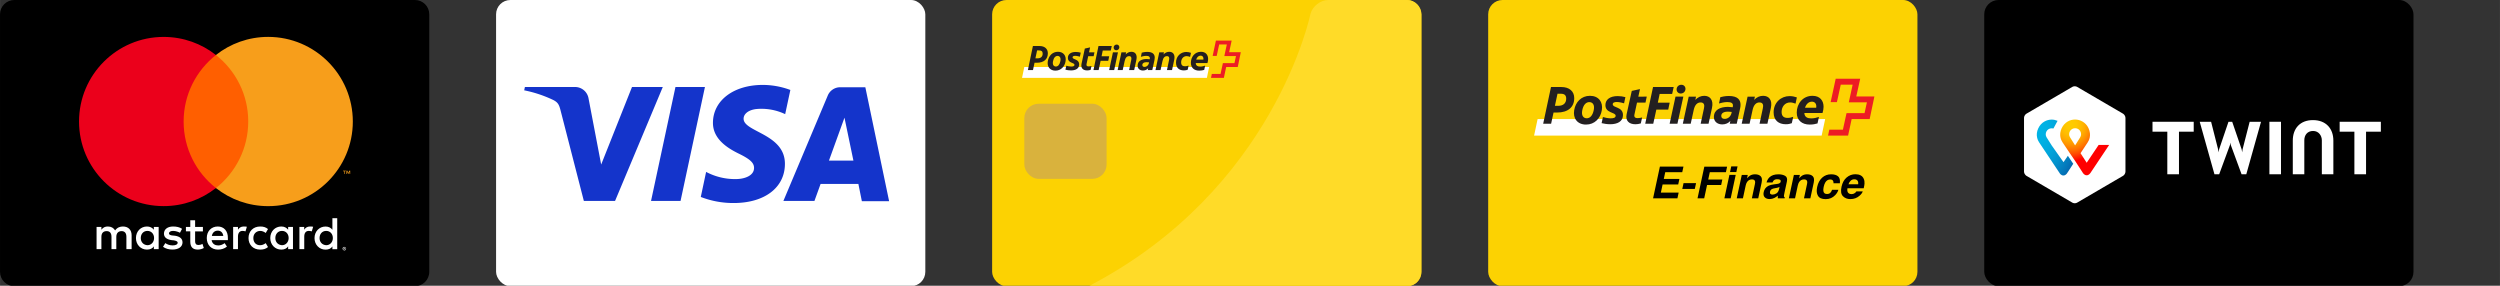 <?xml version="1.0" encoding="UTF-8" standalone="no"?>
<!-- Created with Inkscape (http://www.inkscape.org/) -->

<svg
   width="700"
   height="80"
   viewBox="0 0 185.208 21.167"
   version="1.1"
   id="svg5"
   xml:space="preserve"
   xmlns="http://www.w3.org/2000/svg"
   xmlns:svg="http://www.w3.org/2000/svg"><rect x="0" y="0" width="185.208" height="21.167" fill="#333333" stroke="none"/><defs
     id="defs2"><radialGradient
       id="a"
       cx="14.186"
       cy="10.108"
       r="16.536"
       fx="14.186"
       fy="10.108"
       gradientTransform="scale(0.937,1.067)"
       gradientUnits="userSpaceOnUse"><stop
         stop-color="#FFCC00"
         offset="0%"
         id="stop183" /><stop
         stop-color="#FFC800"
         offset="9.157%"
         id="stop185" /><stop
         stop-color="#FFBD00"
         offset="17.39%"
         id="stop187" /><stop
         stop-color="#FFAB00"
         offset="25.28%"
         id="stop189" /><stop
         stop-color="#FF9100"
         offset="32.95%"
         id="stop191" /><stop
         stop-color="#FF7000"
         offset="40.46%"
         id="stop193" /><stop
         stop-color="#FF4700"
         offset="47.86%"
         id="stop195" /><stop
         stop-color="#FF1800"
         offset="55.03%"
         id="stop197" /><stop
         stop-color="#FF0000"
         offset="58.22%"
         id="stop199" /><stop
         stop-color="#FF0000"
         offset="100%"
         id="stop201" /></radialGradient><radialGradient
       id="b"
       cx="4.895"
       cy="9.438"
       r="17.597"
       fx="4.895"
       fy="9.438"
       gradientTransform="scale(0.807,1.239)"
       gradientUnits="userSpaceOnUse"><stop
         stop-color="#00B4E6"
         offset="0%"
         id="stop204" /><stop
         stop-color="#00B0E3"
         offset="20.1%"
         id="stop206" /><stop
         stop-color="#01A5DB"
         offset="38.98%"
         id="stop208" /><stop
         stop-color="#0292CD"
         offset="57.37%"
         id="stop210" /><stop
         stop-color="#0377BA"
         offset="75.46%"
         id="stop212" /><stop
         stop-color="#0455A1"
         offset="93.16%"
         id="stop214" /><stop
         stop-color="#054696"
         offset="100%"
         id="stop216" /></radialGradient></defs><g
     id="layer1"><g
       transform="matrix(0.265,0,0,0.265,73.5,0)"
       fill="none"
       fill-rule="evenodd"
       id="g144"><rect
         fill="#fcd202"
         width="120"
         height="80"
         rx="4"
         id="rect132"
         x="0"
         y="0" /><path
         d="M 93.999,0 C 91.791,0 89.582,1.737 88.999,3.864 88.999,3.864 79,53 27,80 h 89.003 C 118.21,80 120,78.217 120,76.005 V 3.995 C 120,1.788 118.213,0 116.001,0 Z"
         fill="#ffdb28"
         id="path134" /><rect
         fill="#d9b23d"
         x="9"
         y="29"
         width="23"
         height="21"
         rx="4"
         id="rect136" /><path
         d="m 52.036,7.735 0.633,3.035 H 0.994 L 0.36,7.735 H 52.036"
         fill="#ffffff"
         transform="matrix(1,0,0,-1,8,29.506)"
         id="path138" /><path
         d="m 58.26,7.525 c 0,0 0.693,3.216 0.703,3.246 h -4.403 c 0,-0.02 -0.91,-4.267 -0.91,-4.288 h 1.128 c 0.01,0 0.692,3.206 0.692,3.206 h 2.137 c 0,0 -0.673,-3.216 -0.692,-3.236 h 3.255 L 59.745,4.47 h -3.236 c 0,-0.02 -0.653,-3.025 -0.653,-3.025 h -2.444 c 0,-0.01 -0.218,-1.082 -0.227,-1.092 h 3.601 c 0,0.01 0.644,3.035 0.644,3.035 h 3.236 c 0,0.01 0.851,4.117 0.851,4.137 h -3.256"
         fill="#ed1c24"
         transform="matrix(1,0,0,-1,8,22.123)"
         id="path140" /><path
         d="m 50.292,5.652 c 0.465,0 0.782,-0.32 0.782,-0.851 0,-0.09 -0.01,-0.17 -0.02,-0.26 h -2.009 c 0.208,0.671 0.653,1.112 1.247,1.112 z m 0.999,-3.987 0.258,1.192 C 51.114,2.707 50.688,2.587 50.144,2.587 c -0.634,0 -1.188,0.22 -1.217,0.992 h 3.265 c 0.119,0.391 0.188,0.781 0.188,1.142 0,1.102 -0.633,2.004 -1.989,2.004 -1.762,0 -2.83,-1.463 -2.83,-3.076 0,-1.382 0.91,-2.194 2.325,-2.194 0.574,0 1.029,0.09 1.405,0.21 z m -5.373,1.012 c -0.643,0 -1.079,0.28 -1.079,1.092 0,0.952 0.594,1.743 1.534,1.743 0.297,0 0.633,-0.09 0.97,-0.221 l 0.238,1.142 c -0.386,0.14 -0.842,0.24 -1.297,0.24 -1.554,0 -2.88,-1.172 -2.88,-2.975 0,-1.482 0.901,-2.183 2.197,-2.183 0.435,0 0.801,0.08 1.069,0.19 l 0.257,1.172 C 46.631,2.767 46.304,2.677 45.918,2.677 Z m -6.838,-1.072 0.544,2.535 c 0.218,1.022 0.713,1.372 1.227,1.372 0.663,0 0.742,-0.501 0.613,-1.072 L 40.872,1.605 h 1.415 l 0.623,2.905 c 0.307,1.452 -0.356,2.214 -1.395,2.214 -0.574,0 -1.128,-0.231 -1.603,-0.742 l 0.129,0.591 h -1.316 l -1.059,-4.968 z m -5.086,1.432 c 0,0.501 0.435,0.782 1.157,0.782 0.139,0 0.445,-0.01 0.723,-0.05 L 35.815,3.488 C 35.647,2.898 35.172,2.496 34.608,2.496 c -0.406,0 -0.614,0.2 -0.614,0.541 z m 1.366,3.657 c -0.653,0 -1.316,-0.15 -1.534,-0.221 L 33.589,5.322 c 0.316,0.09 0.94,0.261 1.494,0.261 0.742,0 1.009,-0.23 1.009,-0.621 0,-0.07 0,-0.15 -0.02,-0.23 l -0.02,-0.1 c -0.356,0.04 -0.692,0.07 -0.851,0.07 -1.405,0 -2.533,-0.551 -2.533,-1.853 0,-0.851 0.653,-1.362 1.504,-1.362 0.604,0 1.118,0.24 1.455,0.641 l -0.109,-0.521 h 1.257 l 0.614,2.845 c 0.049,0.211 0.069,0.431 0.069,0.641 0,0.852 -0.465,1.603 -2.097,1.603 v 0 z m -6.858,-5.089 0.544,2.535 c 0.218,1.022 0.712,1.372 1.227,1.372 0.663,0 0.742,-0.501 0.614,-1.072 L 30.294,1.605 H 31.709 l 0.623,2.905 c 0.307,1.452 -0.356,2.214 -1.395,2.214 -0.575,0 -1.129,-0.231 -1.604,-0.742 l 0.129,0.591 h -1.316 l -1.059,-4.968 z m -2.533,6.341 c -0.03,-0.451 0.297,-0.801 0.732,-0.801 0.485,0 0.831,0.351 0.861,0.801 0.03,0.451 -0.297,0.801 -0.732,0.801 -0.485,0 -0.831,-0.351 -0.861,-0.801 z M 25.771,6.574 24.713,1.605 h 1.405 l 1.059,4.968 z m -3.998,-4.968 0.554,2.595 h 2.138 l 0.258,1.272 h -2.128 l 0.327,1.593 h 2.246 l 0.277,1.272 H 21.734 L 20.329,1.605 Z m -1.395,3.877 0.228,1.092 H 19.092 L 19.389,7.956 17.914,7.626 16.994,3.378 c -0.257,-1.203 0.396,-1.863 1.583,-1.863 0.248,0 0.663,0.05 0.96,0.15 l 0.237,1.092 c -0.237,-0.06 -0.535,-0.12 -0.792,-0.12 -0.406,0 -0.693,0.14 -0.594,0.641 L 18.855,5.482 Z M 15.015,3.068 c 0,-0.401 -0.485,-0.471 -0.89,-0.471 -0.515,0 -1.088,0.14 -1.395,0.24 L 12.492,1.715 c 0.445,-0.11 1.009,-0.2 1.544,-0.2 1.266,0 2.296,0.481 2.296,1.683 0,1.553 -1.841,1.282 -1.841,1.973 0,0.311 0.297,0.421 0.762,0.421 0.445,0 1.069,-0.181 1.277,-0.24 l 0.237,1.132 c -0.425,0.12 -0.93,0.19 -1.386,0.19 -1.375,0 -2.206,-0.621 -2.206,-1.653 0,-1.512 1.84,-1.262 1.84,-1.953 z M 9.691,1.455 c 1.554,0 2.603,1.142 2.84,2.635 0.248,1.493 -0.574,2.635 -2.128,2.635 -1.553,0 -2.602,-1.142 -2.84,-2.635 C 7.317,2.597 8.138,1.455 9.691,1.455 Z m 0.129,1.152 c -0.564,0 -1.009,0.451 -0.802,1.483 0.208,1.032 0.703,1.482 1.267,1.482 0.564,0 1.009,-0.46 0.792,-1.482 C 10.869,3.068 10.384,2.607 9.82,2.607 Z M 3.853,3.659 h 0.624 c 1.989,0 3.097,0.991 3.097,2.644 0,1.232 -0.862,2.034 -2.336,2.034 H 3.398 L 1.993,1.605 h 1.425 z m 0.247,1.232 0.465,2.214 h 0.594 c 0.653,0 0.969,-0.271 0.969,-0.902 0,-0.811 -0.504,-1.312 -1.434,-1.312 z"
         fill="#231f20"
         transform="matrix(1,0,0,-1,8,21.202)"
         id="path142" /></g><g
       transform="matrix(0.265,0,0,0.265,110.25,0)"
       fill="none"
       fill-rule="evenodd"
       id="g169"><rect
         fill="#fcd202"
         width="120"
         height="80"
         rx="4"
         id="rect159"
         x="0"
         y="0" /><path
         d="m 93.225,33.282 0.985,4.631 h -80.391 l -0.986,-4.631 h 80.391"
         fill="#ffffff"
         transform="matrix(1,0,0,-1,0,71.195)"
         id="path161" /><path
         d="m 102.908,32.961 c 0,0 1.078,4.906 1.093,4.952 h -6.85 c 0,-0.031 -1.416,-6.511 -1.416,-6.541 h 1.755 c 0.015,0 1.077,4.891 1.077,4.891 h 3.325 c 0,0 -1.047,-4.906 -1.077,-4.937 h 5.064 l -0.662,-3.026 h -5.035 c 0,-0.031 -1.016,-4.616 -1.016,-4.616 h -3.802 c 0,-0.015 -0.339,-1.65 -0.354,-1.666 h 5.603 c 0,0.015 1.001,4.631 1.001,4.631 h 5.034 c 0,0.015 1.324,6.281 1.324,6.311 h -5.065"
         fill="#ed1c24"
         transform="matrix(1,0,0,-1,0,59.932)"
         id="path163" /><path
         d="m 90.512,30.103 c 0.723,0 1.216,-0.489 1.216,-1.299 0,-0.137 -0.016,-0.26 -0.031,-0.397 h -3.125 c 0.323,1.024 1.016,1.696 1.94,1.696 z m 1.555,-6.083 0.401,1.819 c -0.677,-0.229 -1.34,-0.412 -2.186,-0.412 -0.986,0 -1.847,0.336 -1.894,1.513 h 5.08 c 0.184,0.596 0.292,1.192 0.292,1.742 0,1.681 -0.985,3.057 -3.094,3.057 -2.74,0 -4.403,-2.232 -4.403,-4.693 0,-2.109 1.416,-3.347 3.618,-3.347 0.893,0 1.601,0.138 2.186,0.321 z m -8.359,1.544 c -1.001,0 -1.678,0.428 -1.678,1.666 0,1.452 0.923,2.659 2.386,2.659 0.462,0 0.985,-0.138 1.508,-0.337 l 0.369,1.742 c -0.601,0.214 -1.309,0.367 -2.017,0.367 -2.417,0 -4.48,-1.788 -4.48,-4.539 0,-2.262 1.401,-3.331 3.418,-3.331 0.677,0 1.247,0.122 1.663,0.29 l 0.4,1.789 C 84.817,25.702 84.308,25.565 83.708,25.565 Z m -10.637,-1.635 0.847,3.867 c 0.338,1.559 1.109,2.094 1.909,2.094 1.032,0 1.155,-0.765 0.954,-1.635 l -0.924,-4.325 h 2.202 l 0.969,4.432 c 0.477,2.216 -0.554,3.378 -2.17,3.378 -0.893,0 -1.755,-0.352 -2.494,-1.131 l 0.2,0.901 h -2.047 l -1.647,-7.58 z m -7.912,2.185 c 0,0.764 0.677,1.192 1.801,1.192 0.216,0 0.693,-0.016 1.124,-0.077 l -0.093,-0.428 c -0.262,-0.901 -1,-1.513 -1.877,-1.513 -0.632,0 -0.955,0.306 -0.955,0.826 v 0 z m 2.124,5.579 c -1.016,0 -2.048,-0.23 -2.386,-0.337 L 64.528,29.599 c 0.492,0.137 1.462,0.398 2.324,0.398 1.154,0 1.57,-0.352 1.57,-0.948 0,-0.107 0,-0.229 -0.031,-0.351 l -0.031,-0.153 c -0.554,0.061 -1.077,0.106 -1.324,0.106 -2.185,0 -3.94,-0.84 -3.94,-2.827 0,-1.299 1.016,-2.078 2.339,-2.078 0.939,0 1.74,0.367 2.263,0.978 l -0.169,-0.795 h 1.955 l 0.955,4.34 c 0.077,0.322 0.107,0.657 0.107,0.978 0,1.3 -0.723,2.446 -3.263,2.446 v 0 z m -10.668,-7.764 0.846,3.867 c 0.339,1.559 1.108,2.094 1.909,2.094 1.032,0 1.154,-0.765 0.955,-1.635 L 59.401,23.929 h 2.201 l 0.969,4.432 c 0.477,2.216 -0.553,3.378 -2.169,3.378 -0.894,0 -1.756,-0.352 -2.495,-1.131 l 0.2,0.901 h -2.047 l -1.647,-7.58 z m -3.941,9.674 c -0.047,-0.687 0.462,-1.223 1.139,-1.223 0.754,0 1.293,0.535 1.339,1.223 0.047,0.688 -0.461,1.223 -1.139,1.223 -0.754,0 -1.293,-0.535 -1.339,-1.223 z m -0.308,-2.094 -1.647,-7.58 h 2.186 l 1.647,7.58 z m -6.22,-7.58 0.862,3.958 h 3.326 l 0.401,1.941 h -3.31 l 0.508,2.43 h 3.494 l 0.431,1.941 H 46.086 L 43.899,23.929 Z m -2.17,5.914 0.354,1.666 H 41.975 l 0.461,2.109 -2.294,-0.504 -1.432,-6.48 c -0.4,-1.835 0.616,-2.843 2.463,-2.843 0.386,0 1.032,0.076 1.494,0.229 l 0.369,1.666 c -0.369,-0.092 -0.832,-0.183 -1.231,-0.183 -0.632,0 -1.078,0.214 -0.924,0.978 l 0.724,3.362 z m -8.344,-3.683 c 0,-0.612 -0.754,-0.718 -1.385,-0.718 -0.801,0 -1.693,0.213 -2.17,0.367 l -0.37,-1.712 c 0.693,-0.168 1.57,-0.306 2.401,-0.306 1.97,0 3.572,0.733 3.572,2.567 0,2.369 -2.863,1.956 -2.863,3.01 0,0.474 0.462,0.642 1.185,0.642 0.693,0 1.663,-0.276 1.986,-0.367 l 0.369,1.727 c -0.662,0.184 -1.447,0.291 -2.155,0.291 -2.139,0 -3.432,-0.948 -3.432,-2.522 0,-2.307 2.863,-1.925 2.863,-2.98 z m -8.282,-2.461 c 2.417,0 4.049,1.743 4.418,4.02 0.385,2.277 -0.892,4.02 -3.31,4.02 -2.417,0 -4.048,-1.743 -4.418,-4.02 -0.385,-2.277 0.893,-4.02 3.31,-4.02 z m 0.201,1.758 c -0.878,0 -1.57,0.688 -1.248,2.262 0.323,1.574 1.093,2.262 1.971,2.262 0.878,0 1.57,-0.702 1.231,-2.262 -0.323,-1.559 -1.077,-2.262 -1.954,-2.262 z m -9.283,1.605 h 0.97 c 3.094,0 4.819,1.513 4.819,4.034 0,1.88 -1.34,3.103 -3.634,3.103 h -2.863 l -2.186,-10.27 h 2.217 z m 0.385,1.88 0.724,3.377 h 0.924 c 1.016,0 1.508,-0.413 1.508,-1.376 0,-1.238 -0.785,-2.002 -2.231,-2.002 z"
         fill="#231f20"
         transform="matrix(1,0,0,-1,0,58.526)"
         id="path165" /><path
         d="m 54.25,48.144 h -4.754 l -0.402,1.884 h 4.364 l -0.335,1.541 h -4.364 l -0.488,2.281 h 4.974 l -0.341,1.595 h -6.808 l 1.908,-8.871 h 6.589 z m 0.366,3.051 h 3.499 l -0.354,1.625 h -3.499 z m 5.809,-4.61 h 6.369 l -0.335,1.559 h -4.504 l -0.439,2.04 h 3.943 l -0.329,1.541 h -3.943 l -0.798,3.719 h -1.865 z m 8.947,1.517 h -1.761 l 0.341,-1.583 h 1.761 z m -1.932,0.782 h 1.761 l -1.408,6.56 h -1.761 z m 9.008,2.143 -0.951,4.417 h -1.78 l 0.853,-3.99 c 0.077,-0.345 0.087,-0.61 0.03,-0.794 -0.098,-0.337 -0.386,-0.506 -0.865,-0.506 -0.589,0 -1.046,0.247 -1.371,0.74 -0.171,0.261 -0.299,0.594 -0.384,0.999 l -0.762,3.551 h -1.731 l 1.408,-6.548 h 1.676 l -0.207,0.957 c 0.297,-0.337 0.561,-0.58 0.792,-0.728 0.414,-0.265 0.896,-0.397 1.445,-0.397 0.687,0 1.21,0.178 1.569,0.533 0.36,0.355 0.452,0.944 0.277,1.766 z m 4.998,1.228 c -0.122,0.068 -0.244,0.123 -0.366,0.166 -0.122,0.042 -0.284,0.081 -0.488,0.117 l -0.402,0.072 c -0.382,0.064 -0.662,0.142 -0.841,0.235 -0.301,0.156 -0.486,0.399 -0.555,0.728 -0.065,0.293 -0.029,0.505 0.107,0.635 0.136,0.13 0.322,0.196 0.558,0.196 0.374,0 0.742,-0.108 1.103,-0.325 0.362,-0.217 0.612,-0.612 0.75,-1.186 z m -0.884,-0.8 c 0.333,-0.04 0.575,-0.09 0.725,-0.15 0.268,-0.104 0.427,-0.267 0.475,-0.487 0.057,-0.269 0.002,-0.454 -0.165,-0.557 -0.167,-0.102 -0.433,-0.153 -0.798,-0.153 -0.41,0 -0.723,0.1 -0.939,0.301 -0.15,0.148 -0.274,0.349 -0.372,0.602 h -1.676 c 0.163,-0.574 0.427,-1.045 0.792,-1.414 0.585,-0.578 1.436,-0.867 2.554,-0.867 0.727,0 1.343,0.142 1.847,0.427 0.504,0.285 0.67,0.822 0.5,1.613 l -0.652,3.009 c -0.045,0.209 -0.093,0.461 -0.146,0.758 -0.037,0.225 -0.036,0.377 0.003,0.457 0.039,0.08 0.109,0.146 0.21,0.199 l -0.049,0.253 H 80.983 c -0.024,-0.132 -0.035,-0.257 -0.03,-0.373 0.004,-0.116 0.016,-0.249 0.037,-0.397 -0.297,0.257 -0.62,0.475 -0.969,0.656 -0.423,0.213 -0.87,0.319 -1.341,0.319 -0.601,0 -1.062,-0.17 -1.381,-0.509 -0.319,-0.339 -0.411,-0.819 -0.277,-1.441 0.175,-0.806 0.616,-1.39 1.323,-1.751 0.386,-0.197 0.924,-0.337 1.615,-0.421 z m 10.453,-0.427 -0.951,4.417 h -1.78 l 0.853,-3.99 c 0.077,-0.345 0.087,-0.61 0.03,-0.794 -0.098,-0.337 -0.386,-0.506 -0.865,-0.506 -0.589,0 -1.046,0.247 -1.371,0.74 -0.171,0.261 -0.299,0.594 -0.384,0.999 l -0.762,3.551 h -1.731 l 1.408,-6.548 h 1.676 l -0.207,0.957 c 0.297,-0.337 0.561,-0.58 0.792,-0.728 0.414,-0.265 0.896,-0.397 1.445,-0.397 0.687,0 1.21,0.178 1.569,0.533 0.36,0.355 0.452,0.944 0.277,1.766 z m 5.522,0.211 c 0.02,-0.245 -0.016,-0.465 -0.11,-0.662 -0.138,-0.265 -0.412,-0.397 -0.823,-0.397 -0.585,0 -1.046,0.287 -1.384,0.861 -0.179,0.305 -0.323,0.71 -0.433,1.216 -0.102,0.481 -0.128,0.869 -0.079,1.162 0.089,0.546 0.421,0.818 0.993,0.818 0.406,0 0.718,-0.108 0.936,-0.325 0.217,-0.217 0.381,-0.498 0.491,-0.843 h 1.774 c -0.15,0.522 -0.447,1.015 -0.89,1.481 -0.707,0.75 -1.595,1.125 -2.664,1.125 -1.069,0 -1.787,-0.313 -2.155,-0.939 -0.368,-0.626 -0.444,-1.438 -0.229,-2.437 0.24,-1.127 0.706,-2.004 1.399,-2.63 0.693,-0.626 1.529,-0.939 2.508,-0.939 0.833,0 1.475,0.185 1.926,0.554 0.451,0.369 0.624,1.021 0.518,1.956 z m 4.187,0.271 h 2.7 c 0.069,-0.453 0.003,-0.797 -0.198,-1.032 -0.201,-0.235 -0.487,-0.352 -0.856,-0.352 -0.402,0 -0.741,0.124 -1.015,0.373 -0.274,0.249 -0.485,0.586 -0.631,1.011 z m 4.266,-1.523 c 0.179,0.389 0.25,0.841 0.213,1.354 -0.016,0.301 -0.089,0.734 -0.219,1.3 h -4.547 c -0.118,0.658 -0.008,1.119 0.329,1.384 0.203,0.165 0.473,0.247 0.811,0.247 0.358,0 0.67,-0.1 0.939,-0.301 0.142,-0.108 0.282,-0.259 0.421,-0.451 h 1.774 c -0.13,0.389 -0.421,0.784 -0.872,1.186 -0.707,0.638 -1.573,0.957 -2.596,0.957 -0.845,0 -1.533,-0.269 -2.063,-0.806 -0.53,-0.538 -0.665,-1.412 -0.405,-2.624 0.244,-1.135 0.722,-2.006 1.435,-2.612 0.713,-0.606 1.535,-0.909 2.465,-0.909 0.553,0 1.029,0.102 1.429,0.307 0.4,0.205 0.696,0.528 0.887,0.969 z"
         fill="#000000"
         id="path167" /></g><g
       fill="none"
       fill-rule="evenodd"
       id="g241"
       transform="matrix(0.265,0,0,0.265,147,0)"><rect
         width="120"
         height="80"
         fill="#000000"
         rx="4"
         id="rect221"
         x="0"
         y="0" /><g
         fill-rule="nonzero"
         transform="translate(11,24)"
         id="g239"><path
           fill="#ffffff"
           d="m 28.48,23.991 c 0,0.425 -0.3,0.952 -0.66,1.154 l -12.86,7.511 c -0.36,0.223 -0.96,0.223 -1.32,0 L 0.78,25.145 C 0.42,24.922 0.12,24.416 0.12,23.991 V 8.948 c 0,-0.425 0.3,-0.952 0.66,-1.154 L 13.64,0.283 c 0.36,-0.223 0.96,-0.223 1.32,0 L 27.82,7.794 c 0.36,0.223 0.66,0.729 0.66,1.154 z"
           id="path223" /><polygon
           fill="#ffffff"
           points="95.74,12.815 99.88,12.815 99.88,10.042 88.36,10.042 88.36,12.815 92.48,12.815 92.48,24.72 95.74,24.72 "
           id="polygon225" /><polygon
           fill="#ffffff"
           points="43.44,12.815 47.56,12.815 47.56,10.042 36.04,10.042 36.04,12.815 40.18,12.815 40.18,24.72 43.44,24.72 "
           id="polygon227" /><path
           fill="#ffffff"
           d="m 80.9,9.576 c -3.62,0 -5.64,2.348 -5.64,5.729 v 9.414 h 3.22 V 15.225 c 0,-1.478 0.86,-2.612 2.46,-2.612 1.58,0 2.44,1.336 2.44,2.612 v 9.495 h 3.22 v -9.414 c 0,-3.381 -2.08,-5.729 -5.7,-5.729 z"
           id="path229" /><polygon
           fill="#ffffff"
           points="71.96,24.72 71.96,10.042 68.72,10.042 68.72,24.72 "
           id="polygon231" /><polyline
           fill="#ffffff"
           points="57.8 15.872 57.92 16.52 60.94 24.72 62.26 24.72 66.38 10.042 63.2 10.042 61.22 17.755 61.12 18.585 60.96 17.755 58.32 10.042 57.28 10.042 54.66 17.755 54.5 18.585 54.38 17.755 52.42 10.042 49.24 10.042 53.36 24.72 54.68 24.72 57.7 16.52 57.8 15.872"
           id="polyline233" /><path
           fill="url(#a)"
           d="m 20.98,16.52 -3.34,4.98 -1.72,-2.672 1.98,-2.996 c 0.36,-0.526 1.16,-2.004 0.24,-4.009 C 17.4,10.204 15.8,9.414 14.4,9.414 c -1.4,0 -2.94,0.729 -3.74,2.409 -0.92,1.923 -0.12,3.442 0.22,3.948 0,0 1.1,1.64 2.02,3.017 l 1.5,2.187 2.24,3.462 c 0.02,0.02 0.38,0.567 1,0.567 0.6,0 0.96,-0.547 1.02,-0.607 l 5.26,-7.875 z m -6.58,0.121 c 0,0 -0.88,-1.356 -1.44,-2.288 -0.62,-1.012 0.08,-2.51 1.44,-2.51 1.38,0 2.06,1.498 1.44,2.51 -0.56,0.952 -1.44,2.288 -1.44,2.288 z"
           id="path235"
           style="fill:url(#a)" /><path
           fill="url(#b)"
           d="m 11.16,21.339 -3.3,-4.677 c 0,0 -0.88,-1.356 -1.44,-2.288 -0.62,-1.012 0.08,-2.51 1.44,-2.51 0.18,0 0.34,0.02 0.48,0.061 L 9.5,9.779 C 8.96,9.556 8.4,9.434 7.86,9.434 c -1.4,0 -2.94,0.729 -3.74,2.409 C 3.2,13.767 4,15.285 4.34,15.791 l 5.76,8.645 c 0.04,0.081 0.42,0.628 1.02,0.628 0.62,0 0.96,-0.526 1.02,-0.607 l 1.74,-2.672 -1.5,-2.227 z"
           id="path237"
           style="fill:url(#b)" /></g></g><g
       id="g288"
       transform="matrix(0.265,0,0,0.265,36.75,0)"><rect
         width="120"
         height="80"
         rx="4"
         style="fill:#ffffff"
         id="rect277"
         x="0"
         y="0" /><path
         d="M 46.61,24.32 33.26,56.18 H 24.54 L 18,30.76 c -0.41,-1.57 -0.75,-2.14 -2,-2.8 A 34.65,34.65 0 0 0 7.86,25.25 l 0.2,-0.93 h 14 a 3.84,3.84 0 0 1 3.8,3.25 L 29.38,46 38,24.32 Z m 34.14,21.46 c 0,-8.41 -11.63,-8.86 -11.55,-12.62 0,-1.15 1.11,-2.37 3.49,-2.67 a 15.46,15.46 0 0 1 8.13,1.42 l 1.45,-6.76 a 22.2,22.2 0 0 0 -7.71,-1.41 c -8.15,0 -13.88,4.34 -13.93,10.54 -0.05,4.58 4.09,7.14 7.22,8.67 3.13,1.53 4.28,2.56 4.27,4 0,2.14 -2.56,3.07 -4.93,3.11 a 17.23,17.23 0 0 1 -8.47,-2 l -1.49,7 a 25.05,25.05 0 0 0 9.17,1.7 c 8.65,0 14.32,-4.29 14.35,-10.91 m 21.51,10.4 h 7.62 l -6.65,-31.86 h -7 a 3.77,3.77 0 0 0 -3.51,2.34 L 80.32,56.18 H 89 l 1.72,-4.75 h 10.57 z m -9.2,-11.35 4.34,-12 2.5,12 z M 58.39,24.32 51.57,56.18 h -8.25 l 6.83,-31.86 z"
         style="fill:#1434cb"
         id="path279" /></g><g
       id="g444"
       transform="scale(0.265)"><path
         fill-rule="evenodd"
         clip-rule="evenodd"
         d="m 4,0 h 112 c 2.21,0 4,1.79 4,4 v 72 c 0,2.21 -1.79,4 -4,4 H 4 C 1.79,80 0,78.21 0,76 V 4 C 0,1.79 1.79,0 4,0 Z"
         id="path423" /><polygon
         fill-rule="evenodd"
         clip-rule="evenodd"
         fill="#ff5f00"
         points="50.01,15.38 50.01,52.57 70.71,52.57 70.71,15.38 "
         id="polygon425" /><path
         fill-rule="evenodd"
         clip-rule="evenodd"
         fill="#eb001b"
         d="m 51.33,33.98 c 0,-7.55 3.53,-14.26 9.03,-18.6 -4.02,-3.17 -9.1,-5.06 -14.62,-5.06 -13.06,0 -23.65,10.59 -23.65,23.65 0,13.06 10.59,23.65 23.65,23.65 5.52,0 10.59,-1.89 14.62,-5.06 -5.5,-4.32 -9.03,-11.04 -9.03,-18.58"
         id="path427" /><path
         fill-rule="evenodd"
         clip-rule="evenodd"
         fill="#f79e1b"
         d="m 97.89,48.63 v -0.92 h -0.24 l -0.28,0.63 -0.28,-0.63 h -0.24 v 0.92 h 0.17 v -0.69 l 0.26,0.6 h 0.18 l 0.26,-0.6 v 0.69 z m -1.52,0 v -0.76 h 0.31 V 47.71 H 95.9 v 0.16 h 0.31 v 0.76 z m 2.26,-14.65 c 0,13.06 -10.59,23.65 -23.65,23.65 -5.52,0 -10.59,-1.89 -14.62,-5.06 5.5,-4.33 9.03,-11.05 9.03,-18.6 0,-7.55 -3.53,-14.26 -9.03,-18.6 4.02,-3.17 9.1,-5.06 14.62,-5.06 13.06,0.02 23.65,10.61 23.65,23.67"
         id="path429" /><path
         fill-rule="evenodd"
         clip-rule="evenodd"
         fill="#ffffff"
         d="m 36.79,69.64 v -3.87 c 0,-1.48 -0.9,-2.45 -2.43,-2.45 -0.77,0 -1.6,0.26 -2.18,1.1 -0.45,-0.71 -1.09,-1.1 -2.05,-1.1 -0.64,0 -1.28,0.19 -1.79,0.9 v -0.77 h -1.35 v 6.19 h 1.35 v -3.42 c 0,-1.1 0.58,-1.61 1.47,-1.61 0.9,0 1.35,0.58 1.35,1.61 v 3.42 h 1.35 v -3.42 c 0,-1.1 0.64,-1.61 1.47,-1.61 0.9,0 1.35,0.58 1.35,1.61 v 3.42 z m 19.93,-6.19 h -2.18 v -1.87 h -1.35 v 1.87 h -1.22 v 1.23 h 1.22 v 2.84 c 0,1.42 0.58,2.26 2.11,2.26 0.58,0 1.22,-0.19 1.67,-0.45 l -0.38,-1.16 c -0.38,0.26 -0.83,0.32 -1.15,0.32 -0.64,0 -0.9,-0.39 -0.9,-1.03 v -2.77 h 2.18 z m 11.4,-0.13 c -0.77,0 -1.28,0.39 -1.6,0.9 v -0.77 h -1.35 v 6.19 h 1.35 v -3.48 c 0,-1.03 0.45,-1.61 1.28,-1.61 0.26,0 0.58,0.06 0.83,0.13 l 0.38,-1.29 c -0.24,-0.07 -0.63,-0.07 -0.89,-0.07 z m -17.23,0.65 c -0.64,-0.45 -1.54,-0.65 -2.5,-0.65 -1.54,0 -2.56,0.77 -2.56,2 0,1.03 0.77,1.61 2.11,1.81 l 0.64,0.06 c 0.7,0.13 1.09,0.32 1.09,0.65 0,0.45 -0.51,0.77 -1.41,0.77 -0.9,0 -1.6,-0.32 -2.05,-0.65 L 45.57,69 c 0.7,0.52 1.67,0.77 2.63,0.77 1.79,0 2.82,-0.84 2.82,-2 0,-1.1 -0.83,-1.68 -2.11,-1.87 l -0.64,-0.06 c -0.58,-0.06 -1.03,-0.19 -1.03,-0.58 0,-0.45 0.45,-0.71 1.15,-0.71 0.77,0 1.54,0.32 1.92,0.52 z m 35.75,-0.65 c -0.77,0 -1.28,0.39 -1.6,0.9 V 63.45 H 83.7 v 6.19 h 1.35 v -3.48 c 0,-1.03 0.45,-1.61 1.28,-1.61 0.26,0 0.58,0.06 0.83,0.13 l 0.38,-1.29 c -0.26,-0.07 -0.64,-0.07 -0.9,-0.07 z m -17.17,3.23 c 0,1.87 1.28,3.23 3.27,3.23 0.9,0 1.54,-0.19 2.18,-0.71 l -0.64,-1.1 c -0.51,0.39 -1.03,0.58 -1.6,0.58 -1.09,0 -1.86,-0.77 -1.86,-2 0,-1.16 0.77,-1.94 1.86,-2 0.58,0 1.09,0.19 1.6,0.58 l 0.64,-1.1 c -0.64,-0.52 -1.28,-0.71 -2.18,-0.71 -1.99,0 -3.27,1.36 -3.27,3.23 z m 12.43,0 v -3.1 h -1.35 v 0.77 c -0.45,-0.58 -1.09,-0.9 -1.92,-0.9 -1.73,0 -3.08,1.35 -3.08,3.23 0,1.87 1.35,3.23 3.08,3.23 0.9,0 1.54,-0.32 1.92,-0.9 v 0.77 h 1.35 z m -4.93,0 c 0,-1.1 0.7,-2 1.86,-2 1.09,0 1.86,0.84 1.86,2 0,1.1 -0.77,2 -1.86,2 -1.16,-0.07 -1.86,-0.91 -1.86,-2 z M 60.88,63.32 c -1.79,0 -3.08,1.29 -3.08,3.23 0,1.94 1.28,3.23 3.14,3.23 0.9,0 1.79,-0.26 2.5,-0.84 L 62.8,67.97 c -0.51,0.39 -1.15,0.65 -1.79,0.65 -0.83,0 -1.67,-0.39 -1.86,-1.48 h 4.55 v -0.52 c 0.07,-2.01 -1.09,-3.3 -2.82,-3.3 z m 0,1.16 c 0.83,0 1.41,0.52 1.54,1.48 h -3.2 c 0.13,-0.83 0.7,-1.48 1.66,-1.48 z m 33.39,2.07 V 61 h -1.35 v 3.23 c -0.45,-0.58 -1.09,-0.9 -1.92,-0.9 -1.73,0 -3.08,1.35 -3.08,3.23 0,1.87 1.35,3.23 3.08,3.23 0.9,0 1.54,-0.32 1.92,-0.9 v 0.77 h 1.35 z m -4.94,0 c 0,-1.1 0.7,-2 1.86,-2 1.09,0 1.86,0.84 1.86,2 0,1.1 -0.77,2 -1.86,2 -1.15,-0.07 -1.86,-0.91 -1.86,-2 z m -44.98,0 v -3.1 H 43 v 0.77 c -0.45,-0.58 -1.09,-0.9 -1.92,-0.9 -1.73,0 -3.08,1.35 -3.08,3.23 0,1.87 1.35,3.23 3.08,3.23 0.9,0 1.54,-0.32 1.92,-0.9 v 0.77 h 1.35 z m -5,0 c 0,-1.1 0.7,-2 1.86,-2 1.09,0 1.86,0.84 1.86,2 0,1.1 -0.77,2 -1.86,2 -1.15,-0.07 -1.86,-0.91 -1.86,-2 z m 56.83,2.81 v 0.12 h 0.11 c 0.03,0 0.05,-0.01 0.06,-0.01 0.01,-0.01 0.02,-0.03 0.02,-0.05 0,-0.02 -0.01,-0.03 -0.02,-0.05 -0.02,-0.01 -0.03,-0.02 -0.06,-0.02 h -0.11 z m 0.11,-0.08 c 0.06,0 0.1,0.01 0.13,0.04 0.03,0.03 0.05,0.06 0.05,0.11 0,0.04 -0.01,0.07 -0.04,0.09 -0.02,0.02 -0.06,0.04 -0.11,0.05 l 0.15,0.17 h -0.11 l -0.14,-0.17 h -0.04 v 0.17 h -0.1 v -0.46 z m -0.03,0.61 c 0.05,0 0.1,-0.01 0.15,-0.03 0.05,-0.02 0.08,-0.05 0.12,-0.08 0.03,-0.03 0.06,-0.08 0.08,-0.12 0.02,-0.04 0.03,-0.1 0.03,-0.15 0,-0.05 -0.01,-0.1 -0.03,-0.15 -0.02,-0.05 -0.05,-0.09 -0.08,-0.12 -0.03,-0.03 -0.07,-0.06 -0.12,-0.08 -0.05,-0.02 -0.09,-0.03 -0.15,-0.03 -0.05,0 -0.1,0.01 -0.15,0.03 -0.05,0.02 -0.09,0.05 -0.12,0.08 -0.03,0.03 -0.06,0.08 -0.08,0.12 -0.02,0.05 -0.03,0.1 -0.03,0.15 0,0.05 0.01,0.1 0.03,0.15 0.02,0.05 0.05,0.09 0.08,0.12 0.03,0.03 0.07,0.06 0.12,0.08 0.05,0.02 0.1,0.03 0.15,0.03 z m 0,-0.87 c 0.07,0 0.13,0.01 0.19,0.04 0.06,0.03 0.11,0.06 0.16,0.11 0.04,0.04 0.08,0.1 0.1,0.16 0.03,0.06 0.04,0.12 0.04,0.19 0,0.07 -0.01,0.13 -0.04,0.19 -0.03,0.06 -0.06,0.11 -0.1,0.16 -0.04,0.04 -0.1,0.08 -0.16,0.11 -0.05,0.01 -0.12,0.02 -0.19,0.02 -0.07,0 -0.13,-0.01 -0.19,-0.04 -0.06,-0.03 -0.11,-0.06 -0.16,-0.11 -0.04,-0.04 -0.08,-0.1 -0.1,-0.16 -0.03,-0.06 -0.04,-0.12 -0.04,-0.19 0,-0.07 0.01,-0.13 0.04,-0.19 0.03,-0.06 0.06,-0.11 0.1,-0.16 0.04,-0.05 0.1,-0.08 0.16,-0.11 0.06,-0.01 0.12,-0.02 0.19,-0.02 z"
         id="path431" /></g></g><style
     type="text/css"
     id="style290">
	.st0{fill:#FDE0DB;stroke:#010101;stroke-width:0.25;stroke-miterlimit:10;}
	.st1{fill:none;stroke:#EE2A24;stroke-miterlimit:10;}
	.st2{fill:none;stroke:#EE2A24;stroke-width:0.75;stroke-miterlimit:10;}
	.st3{fill:none;stroke:#010101;stroke-width:0.25;stroke-miterlimit:10;}
	.st4{fill:none;stroke:#EE2A24;stroke-width:0.5;stroke-miterlimit:10;}
	.st5{fill:#FFFFFF;stroke:#EE2A24;stroke-width:0.25;stroke-miterlimit:10;}
	.st6{fill:#7C7C7C;}
	.st7{fill:#EE2A24;}
</style></svg>
